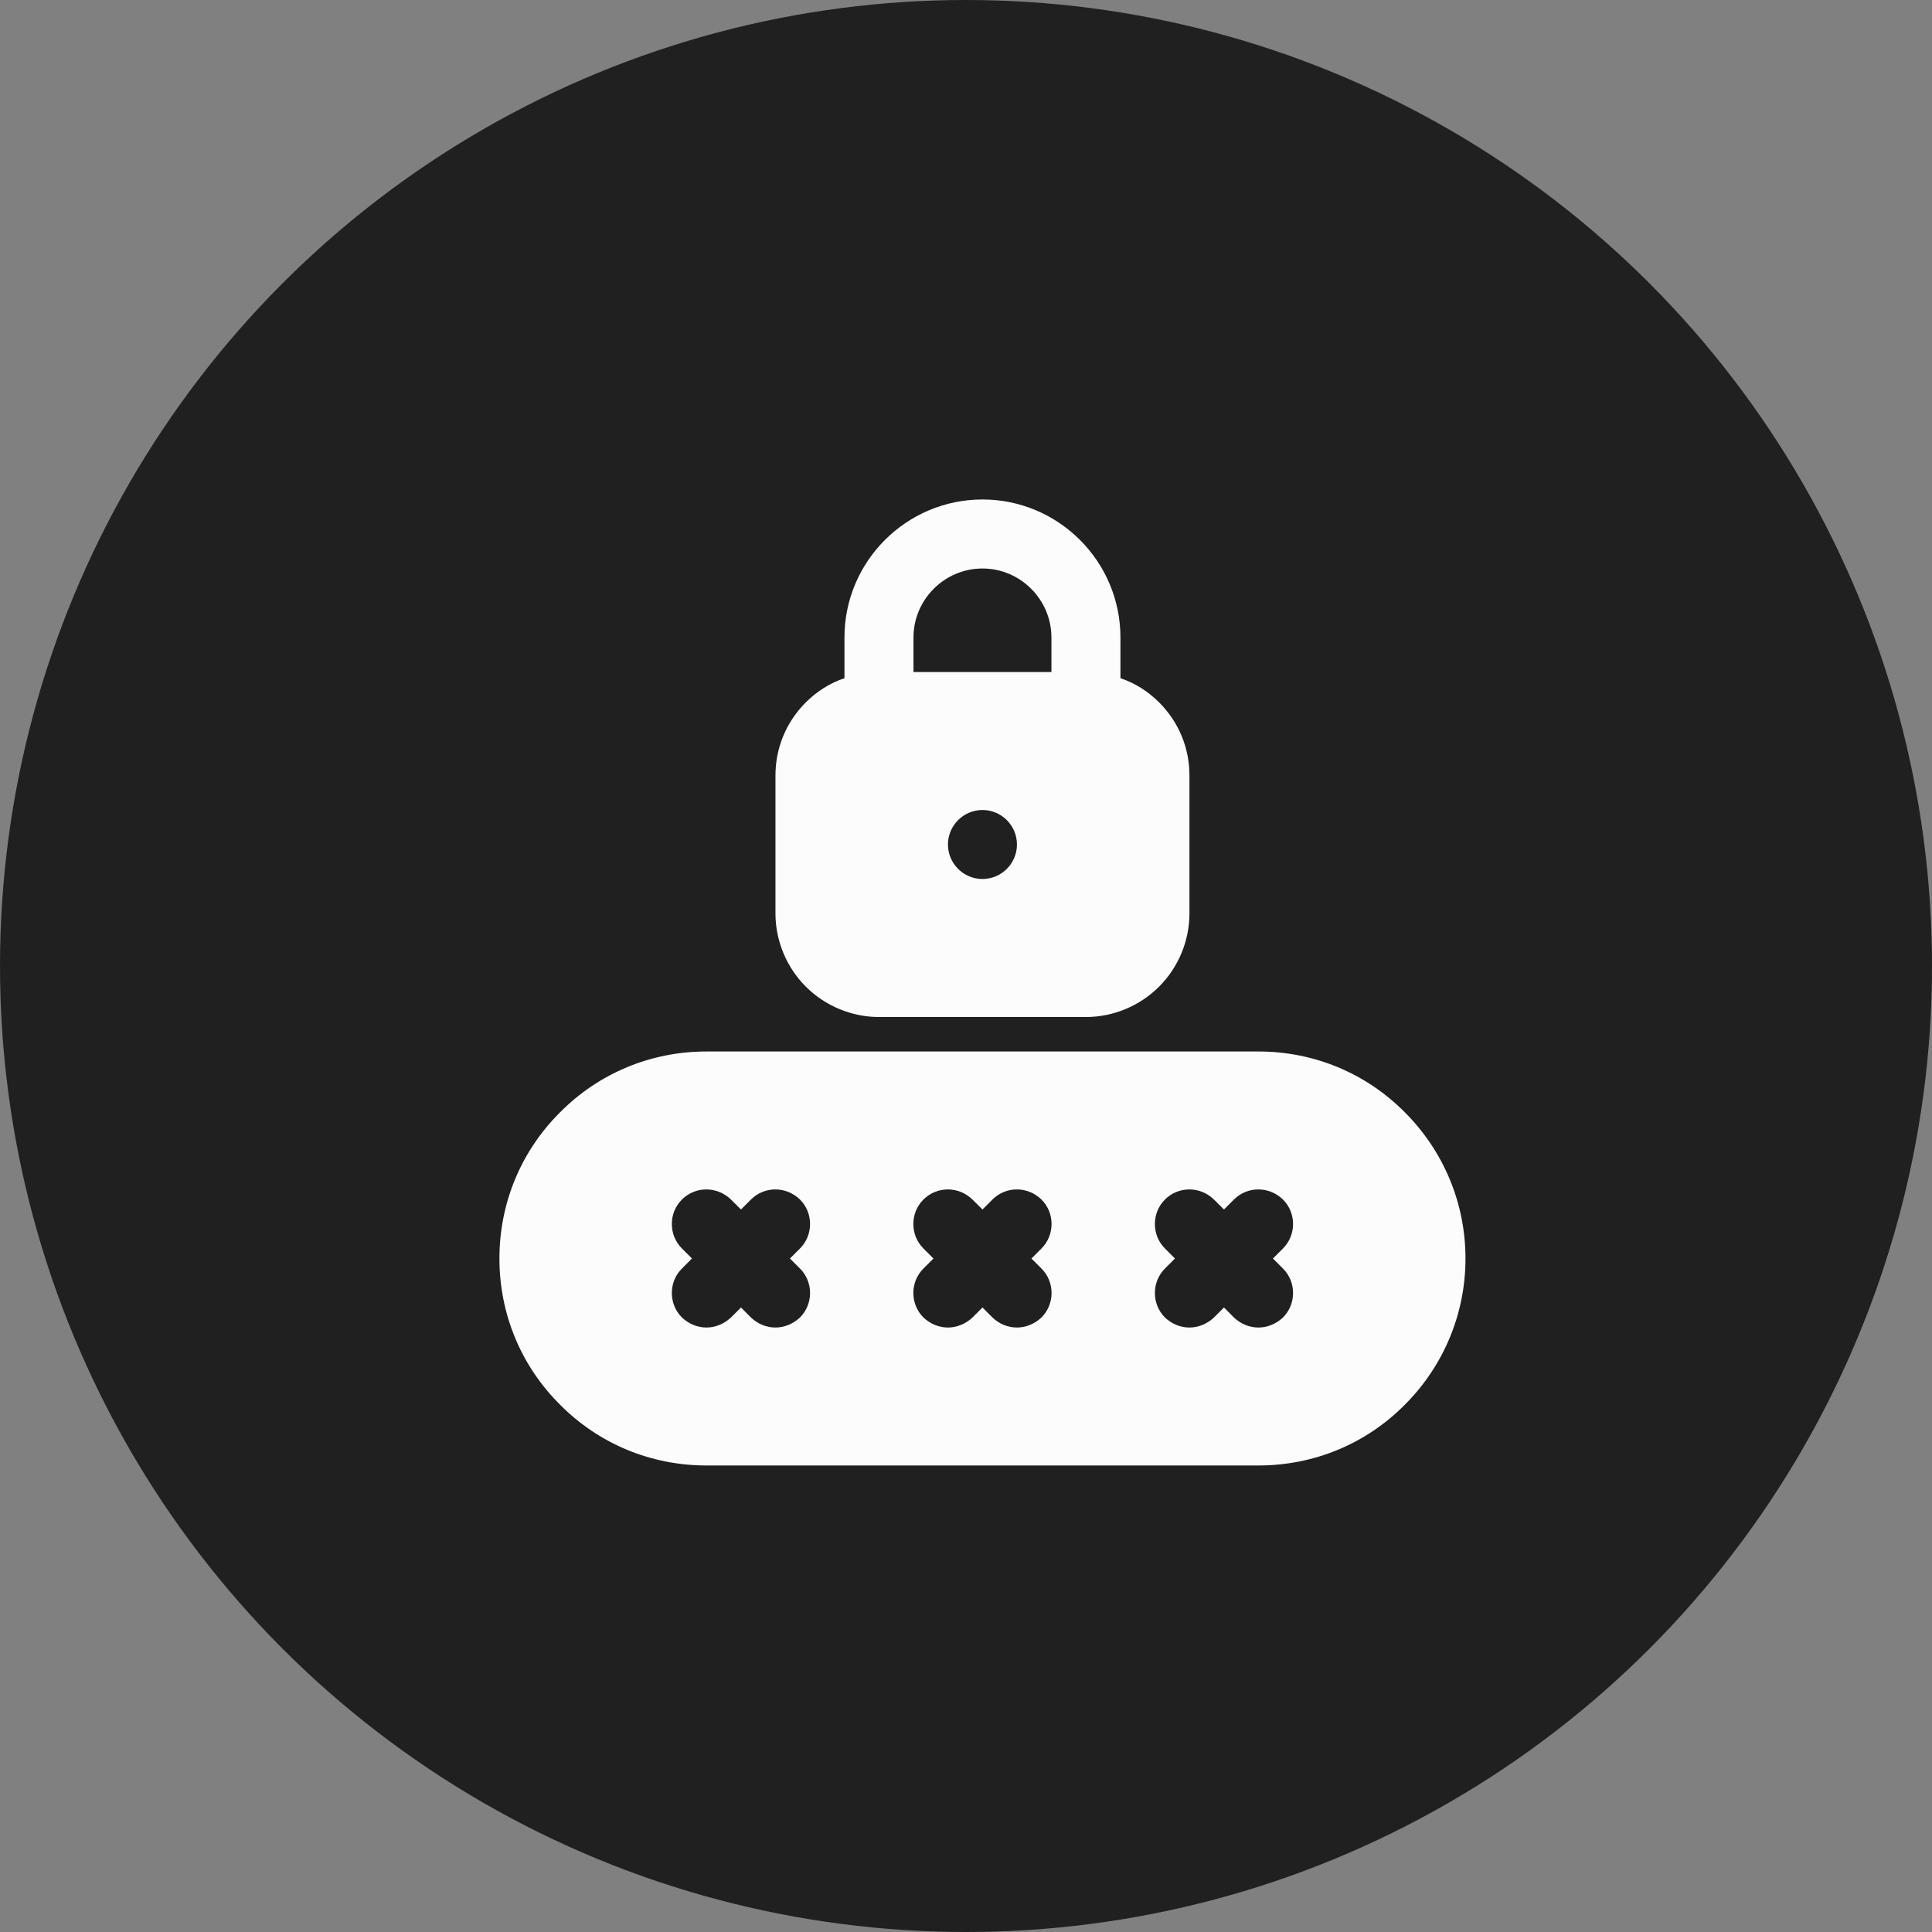 <?xml version="1.0" encoding="utf-8"?>
<svg xmlns="http://www.w3.org/2000/svg" width="32" height="32" viewBox="0 0 32 32" fill="none">
<rect x="0" y="0" width="32" height="32" fill="#808080" stroke="none"/>
<circle cx="16" cy="16" r="16" fill="#202020"/>
<g clip-path="url(#clip0_4824_14852)">
<path d="M23.267 18.422C22.621 17.771 21.758 17.416 20.844 17.416H11.701C10.787 17.416 9.924 17.771 9.278 18.422C8.627 19.068 8.272 19.931 8.272 20.845C8.272 21.759 8.627 22.622 9.278 23.268C9.924 23.919 10.787 24.273 11.701 24.273H20.844C21.758 24.273 22.621 23.919 23.267 23.268C23.913 22.622 24.273 21.759 24.273 20.845C24.273 19.931 23.913 19.068 23.267 18.422ZM13.25 21.011C13.473 21.233 13.473 21.599 13.25 21.822C13.135 21.93 12.987 21.988 12.844 21.988C12.695 21.988 12.553 21.93 12.438 21.822L12.273 21.656L12.107 21.822C11.992 21.93 11.844 21.988 11.701 21.988C11.553 21.988 11.41 21.93 11.295 21.822C11.072 21.599 11.072 21.233 11.295 21.011L11.461 20.845L11.295 20.679C11.072 20.456 11.072 20.09 11.295 19.868C11.518 19.645 11.878 19.645 12.107 19.868L12.273 20.033L12.438 19.868C12.661 19.645 13.021 19.645 13.25 19.868C13.473 20.09 13.473 20.456 13.25 20.679L13.084 20.845L13.25 21.011ZM17.25 21.011C17.473 21.233 17.473 21.599 17.25 21.822C17.135 21.93 16.987 21.988 16.844 21.988C16.695 21.988 16.552 21.93 16.438 21.822L16.273 21.656L16.107 21.822C15.992 21.93 15.844 21.988 15.701 21.988C15.553 21.988 15.41 21.93 15.295 21.822C15.072 21.599 15.072 21.233 15.295 21.011L15.461 20.845L15.295 20.679C15.072 20.456 15.072 20.09 15.295 19.868C15.518 19.645 15.878 19.645 16.107 19.868L16.273 20.033L16.438 19.868C16.661 19.645 17.021 19.645 17.25 19.868C17.473 20.09 17.473 20.456 17.25 20.679L17.084 20.845L17.25 21.011ZM21.25 21.011C21.473 21.233 21.473 21.599 21.25 21.822C21.135 21.93 20.987 21.988 20.844 21.988C20.695 21.988 20.552 21.93 20.438 21.822L20.273 21.656L20.107 21.822C19.992 21.93 19.844 21.988 19.701 21.988C19.552 21.988 19.41 21.93 19.295 21.822C19.073 21.599 19.073 21.233 19.295 21.011L19.461 20.845L19.295 20.679C19.073 20.456 19.073 20.09 19.295 19.868C19.518 19.645 19.878 19.645 20.107 19.868L20.273 20.033L20.438 19.868C20.661 19.645 21.021 19.645 21.25 19.868C21.473 20.09 21.473 20.456 21.25 20.679L21.084 20.845L21.25 21.011ZM19.198 11.633C19.015 11.451 18.798 11.313 18.558 11.233V10.559C18.558 9.296 17.53 8.273 16.273 8.273C15.015 8.273 13.987 9.296 13.987 10.559V11.233C13.747 11.313 13.53 11.451 13.347 11.633C13.021 11.959 12.844 12.388 12.844 12.845V15.131C12.844 15.582 13.027 16.022 13.347 16.342C13.667 16.662 14.107 16.845 14.558 16.845H17.987C18.438 16.845 18.878 16.662 19.198 16.342C19.518 16.022 19.701 15.582 19.701 15.131V12.845C19.701 12.388 19.524 11.959 19.198 11.633ZM16.273 14.559C15.958 14.559 15.701 14.302 15.701 13.988C15.701 13.673 15.958 13.416 16.273 13.416C16.587 13.416 16.844 13.673 16.844 13.988C16.844 14.302 16.587 14.559 16.273 14.559ZM17.415 11.131H15.13V10.559C15.13 9.931 15.644 9.416 16.273 9.416C16.901 9.416 17.415 9.931 17.415 10.559V11.131Z" fill="#FCFCFC"/>
</g>
<defs>
<clipPath id="clip0_4824_14852">
<rect width="17.454" height="17.454" fill="white" transform="translate(7.272 7.273)"/>
</clipPath>
</defs>
</svg>